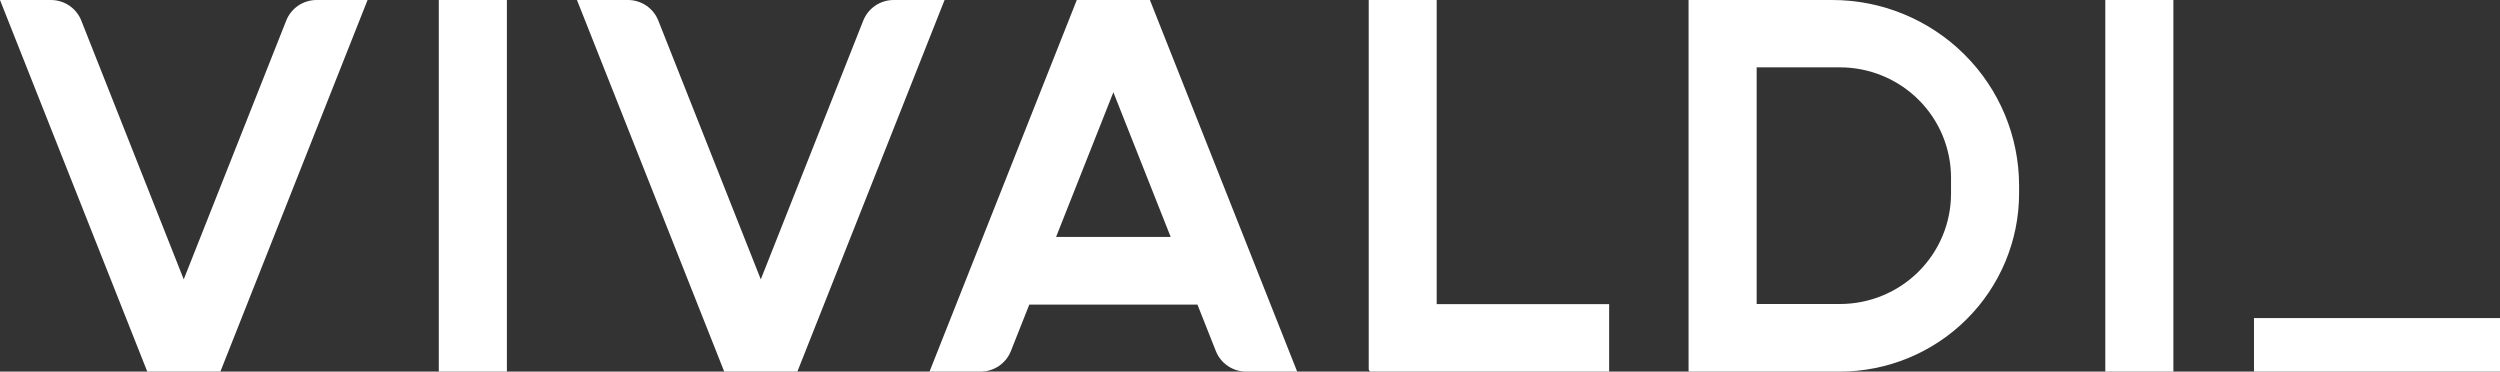 <svg width="148" height="22" viewBox="0 0 148 22" fill="none" xmlns="http://www.w3.org/2000/svg">
<rect x="0" y="0" width="148" height="22" fill="#333333" stroke="none"/>
<path d="M30.008 3.03538e-06H25.977V22H30.008V3.03538e-06Z" fill="white"/>
<path d="M148 18.831H133.436V22H148V18.831Z" fill="white"/>
<path d="M128.664 3.03538e-06H124.634V22H128.664V3.03538e-06Z" fill="white"/>
<path d="M108.459 1.13913e-06H99.963V22H108.9C111.719 22 114.423 20.888 116.416 18.908C118.41 16.928 119.53 14.242 119.53 11.442V10.981C119.527 8.067 118.359 5.273 116.283 3.214C114.207 1.155 111.393 -0.001 108.459 1.13913e-06ZM115.501 11.465C115.5 13.198 114.807 14.859 113.574 16.084C112.34 17.309 110.667 17.997 108.923 17.997H103.994V3.987H108.923C110.667 3.987 112.34 4.675 113.574 5.9C114.807 7.124 115.5 8.786 115.501 10.518V11.465Z" fill="white"/>
<path d="M85.052 3.03538e-06H81.028V21.85C81.028 21.87 81.031 21.889 81.039 21.907C81.046 21.925 81.057 21.942 81.071 21.956C81.085 21.97 81.101 21.981 81.12 21.989C81.138 21.996 81.157 22 81.177 22H95.261V18.003H85.052V3.03538e-06Z" fill="white"/>
<path d="M59.844 20.783L60.934 18.032H70.889L71.979 20.783C72.121 21.141 72.368 21.449 72.688 21.666C73.008 21.883 73.387 21.999 73.775 22H76.793L68.074 3.03538e-06H63.746L55.027 22H58.045C58.434 22 58.813 21.884 59.134 21.667C59.455 21.45 59.703 21.142 59.844 20.783ZM65.912 5.462L69.304 14.025H62.52L65.912 5.462Z" fill="white"/>
<path d="M47.204 22L55.919 3.03538e-06H52.901C52.514 0.001 52.135 0.117 51.815 0.334C51.495 0.551 51.248 0.859 51.106 1.217L45.039 16.538L38.971 1.217C38.83 0.859 38.582 0.551 38.262 0.333C37.941 0.116 37.562 0 37.174 3.03538e-06H34.156L42.875 22H47.204Z" fill="white"/>
<path d="M13.046 22L21.76 3.03538e-06H18.742C18.354 0 17.975 0.116 17.654 0.333C17.334 0.551 17.087 0.859 16.945 1.217L10.877 16.538L4.812 1.217C4.67 0.859 4.424 0.551 4.104 0.334C3.784 0.117 3.406 0.001 3.018 3.03538e-06H0L8.719 22H13.046Z" fill="white"/>
</svg>
